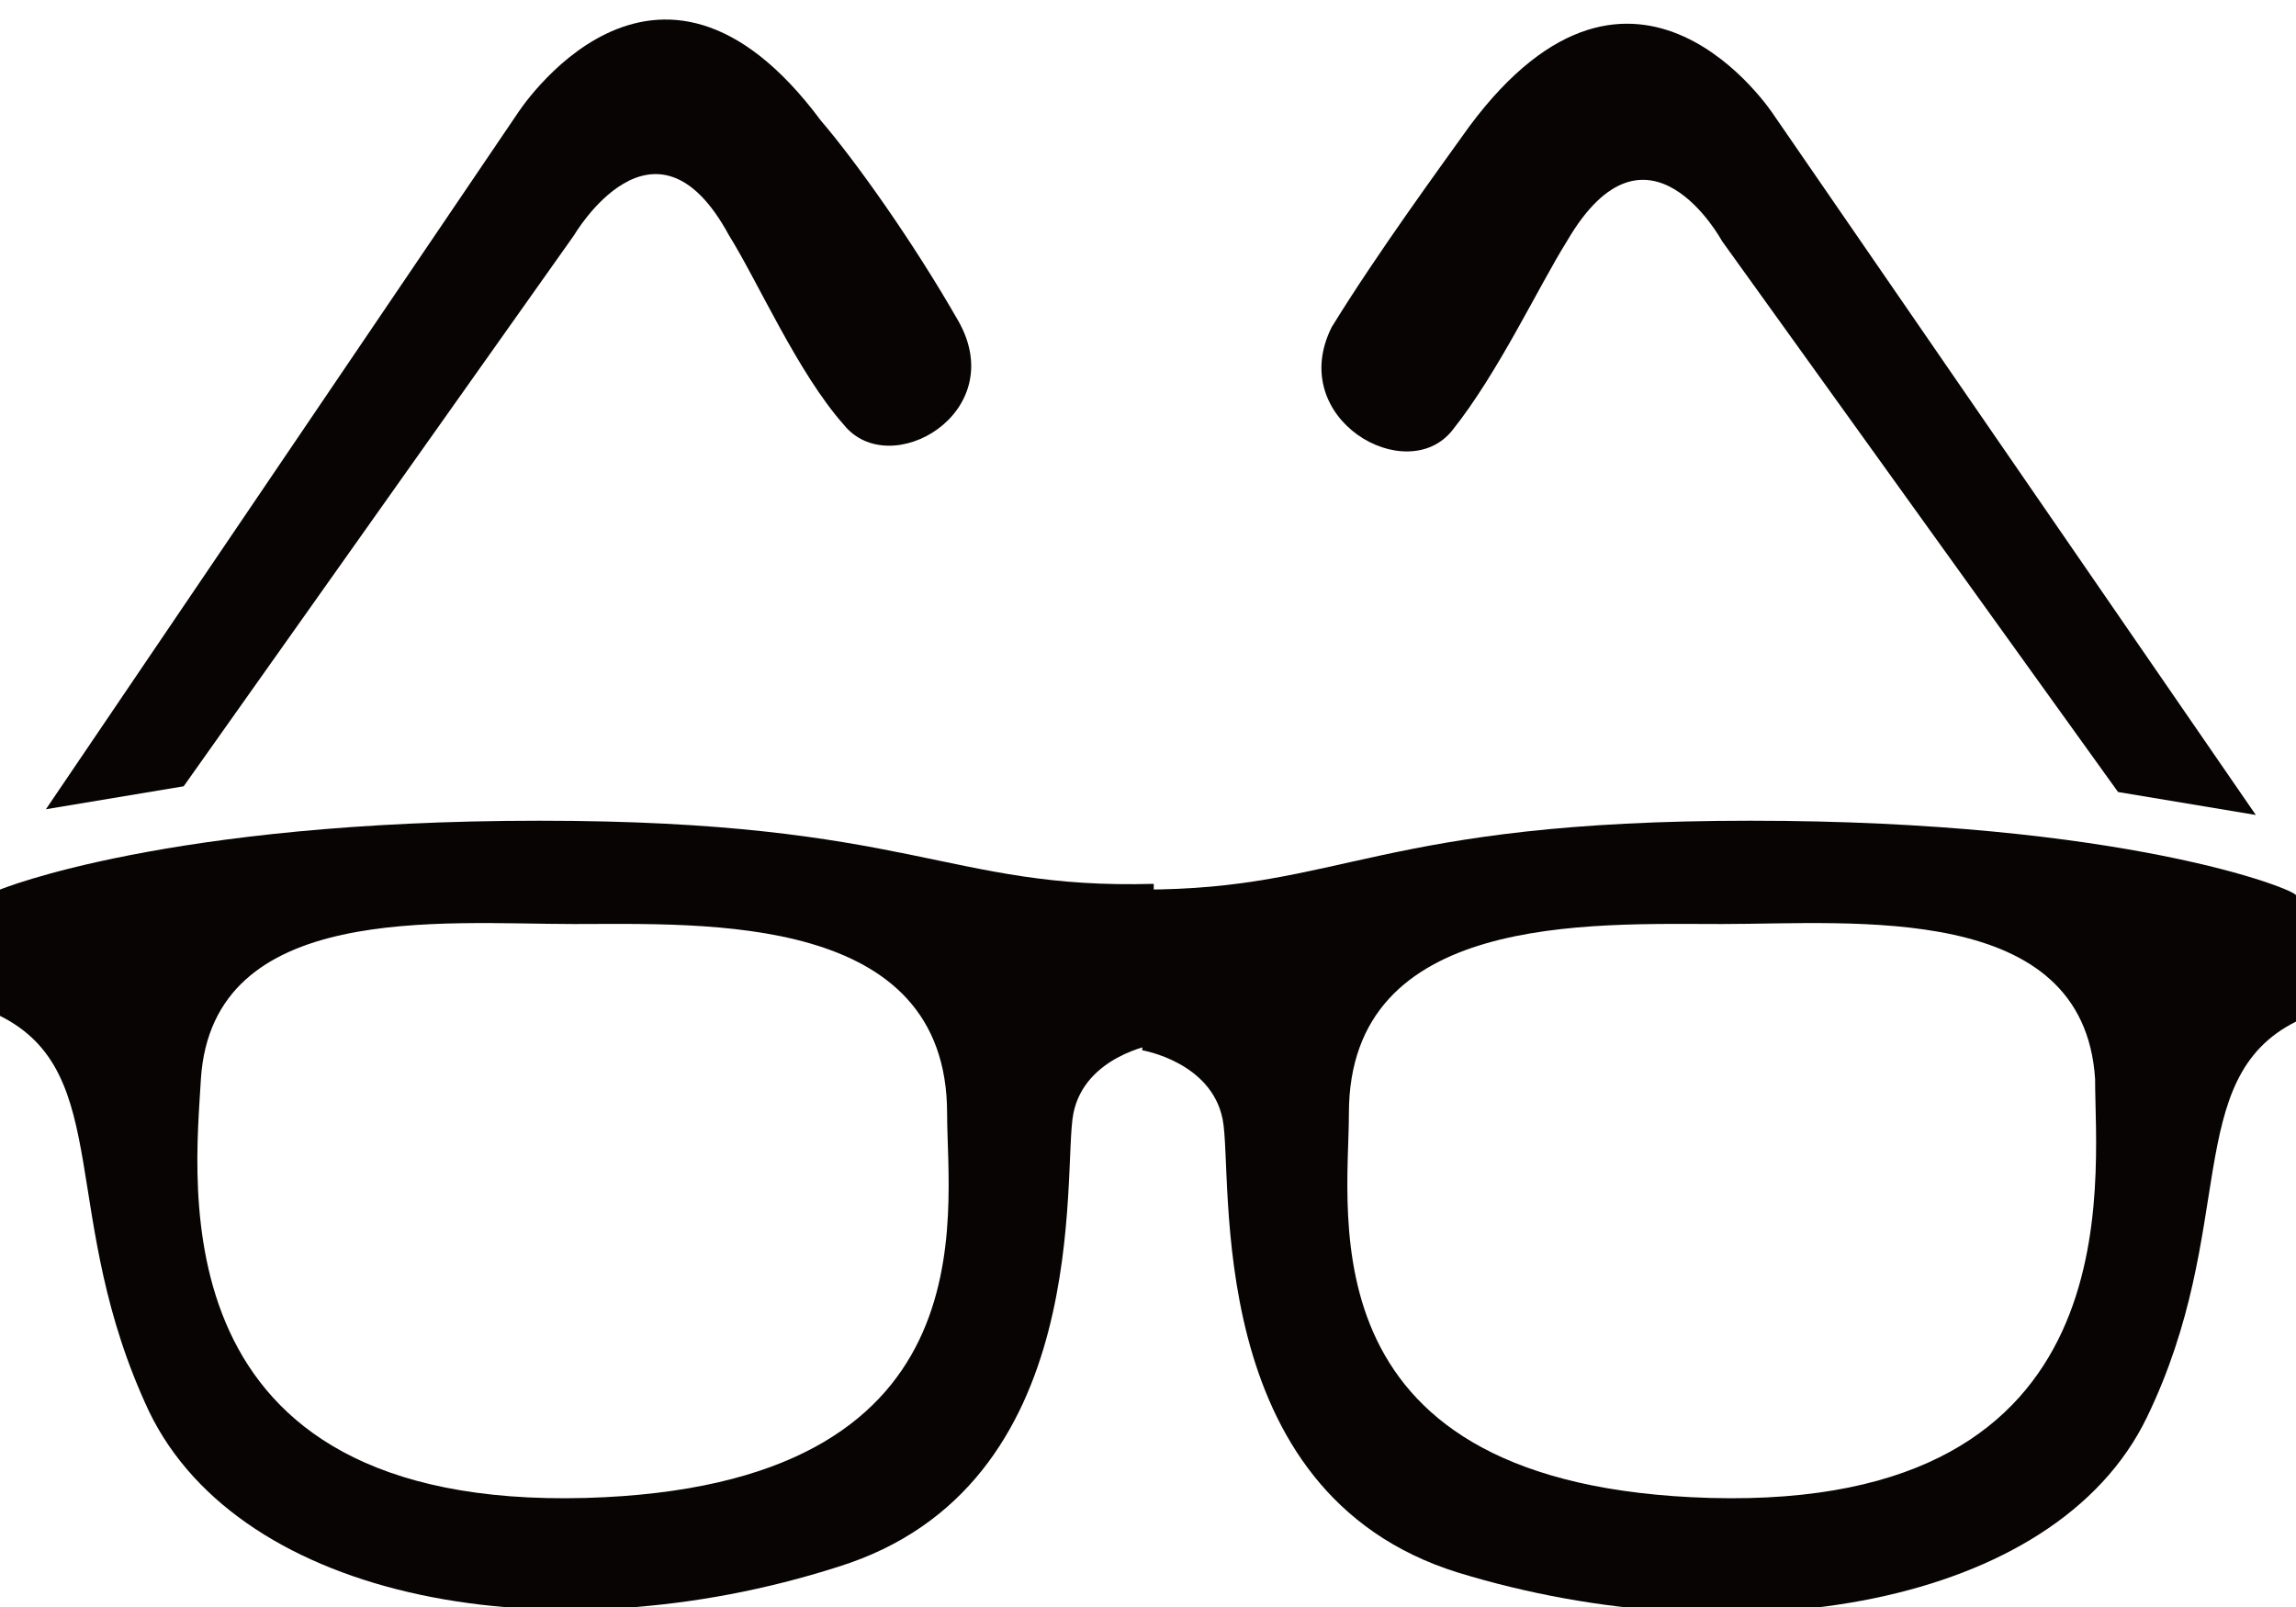 <?xml version="1.0" encoding="utf-8"?>
<!DOCTYPE svg PUBLIC "-//W3C//DTD SVG 1.1//EN" "http://www.w3.org/Graphics/SVG/1.1/DTD/svg11.dtd">
<svg version="1.1" id="Layer_1"
     xmlns="http://www.w3.org/2000/svg" xmlns:xlink="http://www.w3.org/1999/xlink" xmlns:a="http://ns.adobe.com/AdobeSVGViewerExtensions/3.0/"
     x="0px" y="0px" width="40px" height="28px" viewBox="0 0 40 28" enable-background="new 0 0 40 28" xml:space="preserve">
<g>
    <g>
        <path fill-rule="evenodd" clip-rule="evenodd" fill="#080404" d="M30.5,14.3c-6.5,0-7.1,1.2-10.6,1.2v2.8c0,0,1.2,0.2,1.4,1.2
			c0.2,1-0.4,6.5,4.1,7.9c4.9,1.5,10.4,0.6,12-2.7c1.6-3.3,0.6-5.9,2.6-6.9v-2.2C40,15.5,37,14.3,30.5,14.3z M29.8,26.1
			c-7.1-0.2-6.3-4.9-6.3-6.7c0-3.5,4.2-3.3,6.5-3.3c2.3,0,6.3-0.4,6.5,2.7C36.5,20.6,37.2,26.3,29.8,26.1z M25.3,7.5
			c0.8-1,1.5-2.5,2-3.3c1.4-2.4,2.7,0,2.7,0l6.9,9.6l2.4,0.4L30.9,2c0,0-2.4-3.7-5.3,0.2c-0.5,0.7-1.6,2.2-2.4,3.5
			C22.4,7.3,24.5,8.5,25.3,7.5z"/>
    </g>
</g>
    <g>
        <g>
            <path fill-rule="evenodd" clip-rule="evenodd" fill="#080404" d="M9.4,14.3c-6.5,0-9.4,1.2-9.4,1.2v2.2c2,1,1,3.5,2.6,6.9
			c1.6,3.3,7,4.3,12,2.7c4.5-1.4,3.9-6.9,4.1-7.9c0.2-1,1.4-1.2,1.4-1.2v-2.8C16.5,15.5,15.9,14.3,9.4,14.3z M10.2,26.1
			c-7.5,0.2-6.8-5.5-6.7-7.3c0.2-3.1,4.2-2.7,6.5-2.7c2.3,0,6.5-0.2,6.5,3.3C16.5,21.2,17.3,25.9,10.2,26.1z M10,4.1
			c0,0,1.4-2.4,2.7,0c0.5,0.8,1.2,2.4,2,3.3c0.8,1,2.9-0.2,2-1.8c-0.8-1.4-1.8-2.8-2.4-3.5C11.4-1.8,9,2,9,2L0.8,14.1l2.4-0.4
			L10,4.1z"/>
        </g>
    </g>
</svg>
